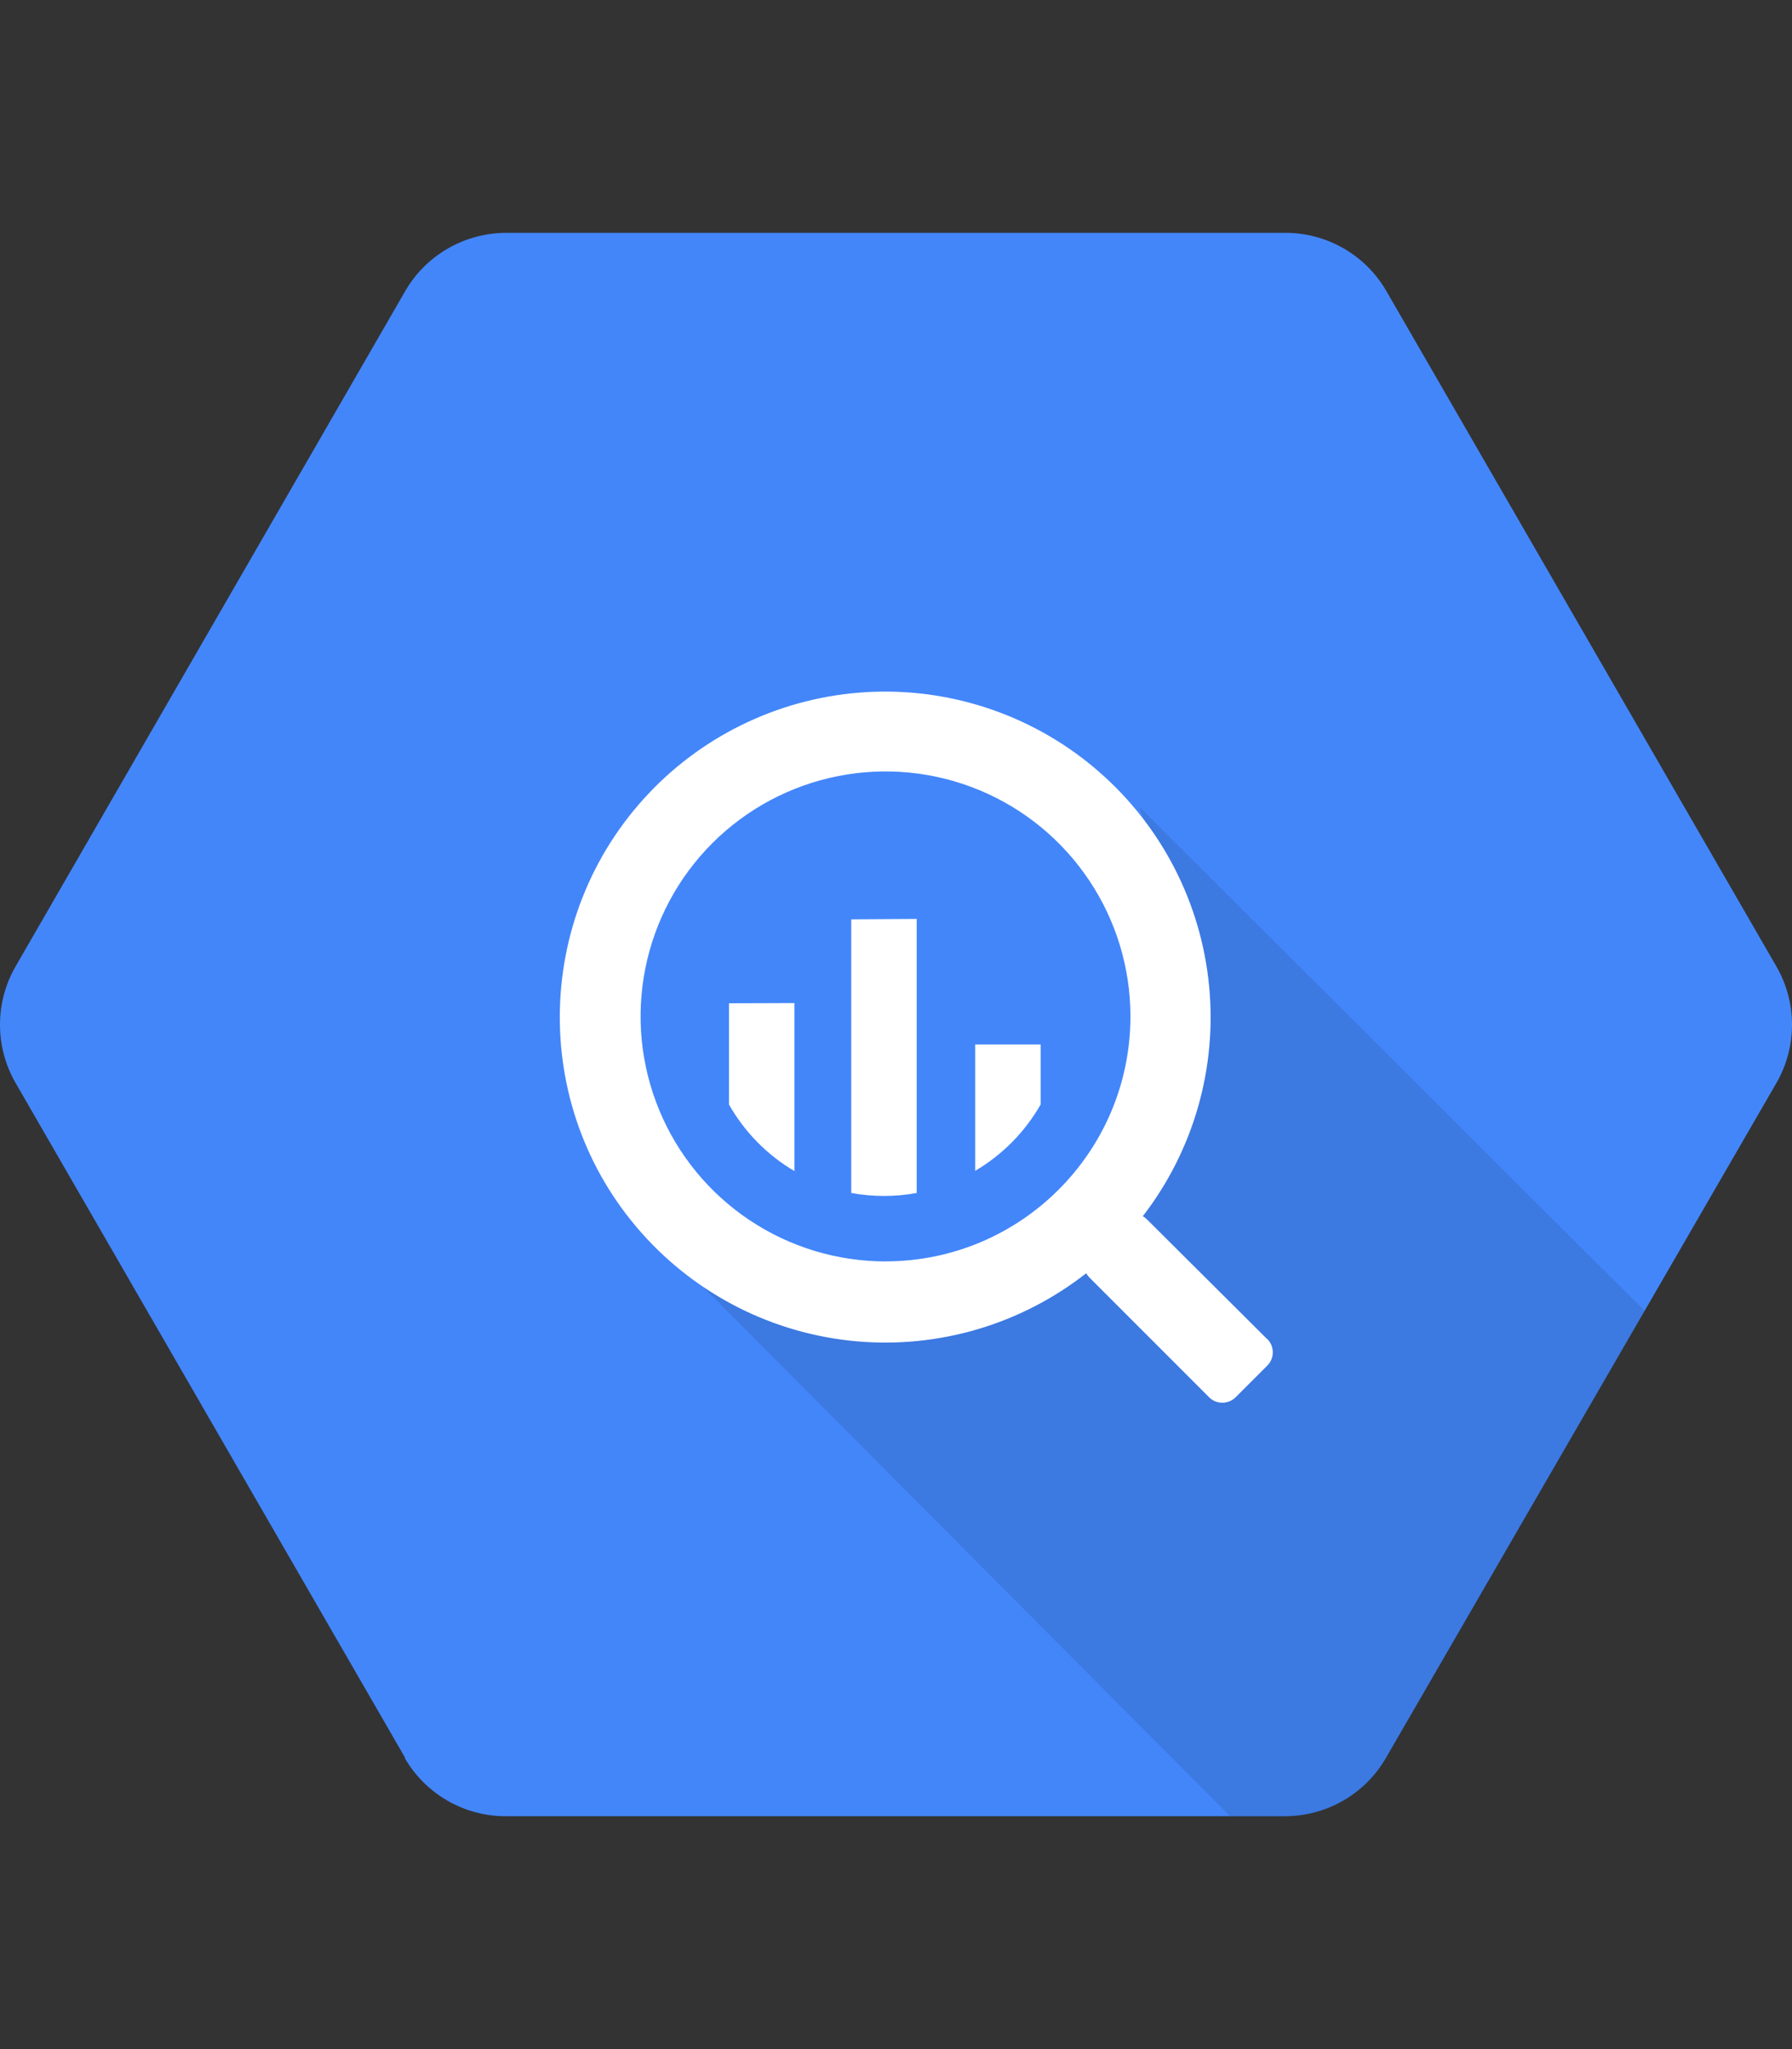 <svg width="35" height="40" viewBox="0 0 35 40" fill="none" xmlns="http://www.w3.org/2000/svg">
<rect x="0" y="0" width="35" height="40" fill="#333333" stroke="none"/>
<path d="M7.914 34.316L0.305 21.141C-0.102 20.437 -0.102 19.568 0.305 18.864L7.914 5.683C8.32 4.98 9.07 4.547 9.89 4.545H25.118C25.928 4.55 26.674 4.982 27.078 5.683L34.695 18.865C35.102 19.569 35.102 20.438 34.695 21.142L27.07 34.316C26.664 35.02 25.914 35.453 25.093 35.454H9.868C9.058 35.452 8.31 35.018 7.904 34.316H7.914Z" fill="#4386FA"/>
<path opacity="0.1" d="M22.246 15.743C22.246 15.743 24.362 20.817 21.477 23.694C18.593 26.571 13.342 24.729 13.342 24.729L24.024 35.453H25.109C25.921 35.451 26.671 35.018 27.085 34.315L32.123 25.591L22.246 15.743Z" fill="black"/>
<path d="M24.745 26.136L22.406 23.808C22.381 23.782 22.352 23.759 22.32 23.742C23.309 22.462 23.772 20.853 23.615 19.243C23.459 17.633 22.695 16.144 21.479 15.078C20.263 14.011 18.686 13.449 17.07 13.504C15.454 13.56 13.919 14.229 12.779 15.376C10.413 17.76 10.309 21.579 12.542 24.08C13.619 25.287 15.114 26.039 16.726 26.183C18.337 26.327 19.942 25.852 21.215 24.855C21.232 24.885 21.253 24.913 21.277 24.937L23.616 27.276C23.65 27.31 23.69 27.337 23.734 27.355C23.779 27.373 23.826 27.383 23.874 27.382C23.971 27.382 24.064 27.344 24.133 27.276L24.753 26.656C24.787 26.622 24.814 26.582 24.832 26.537C24.85 26.493 24.86 26.445 24.859 26.397C24.859 26.301 24.821 26.208 24.753 26.139L24.745 26.136ZM17.295 24.624C16.349 24.623 15.424 24.343 14.638 23.817C13.851 23.292 13.238 22.545 12.876 21.671C12.135 19.884 12.545 17.825 13.914 16.458C14.583 15.79 15.435 15.335 16.363 15.151C17.291 14.966 18.252 15.061 19.126 15.423C20 15.785 20.746 16.398 21.272 17.184C21.798 17.97 22.079 18.895 22.079 19.84C22.078 22.481 19.938 24.621 17.297 24.623L17.295 24.624ZM14.238 19.585V21.561C14.543 22.099 14.983 22.546 15.516 22.86V19.581L14.238 19.585ZM16.626 17.946V23.288C17.049 23.365 17.483 23.365 17.904 23.288V17.938L16.626 17.946ZM20.325 21.559V20.39H19.047V22.855C19.579 22.542 20.019 22.097 20.325 21.56V21.559Z" fill="white"/>
</svg>
